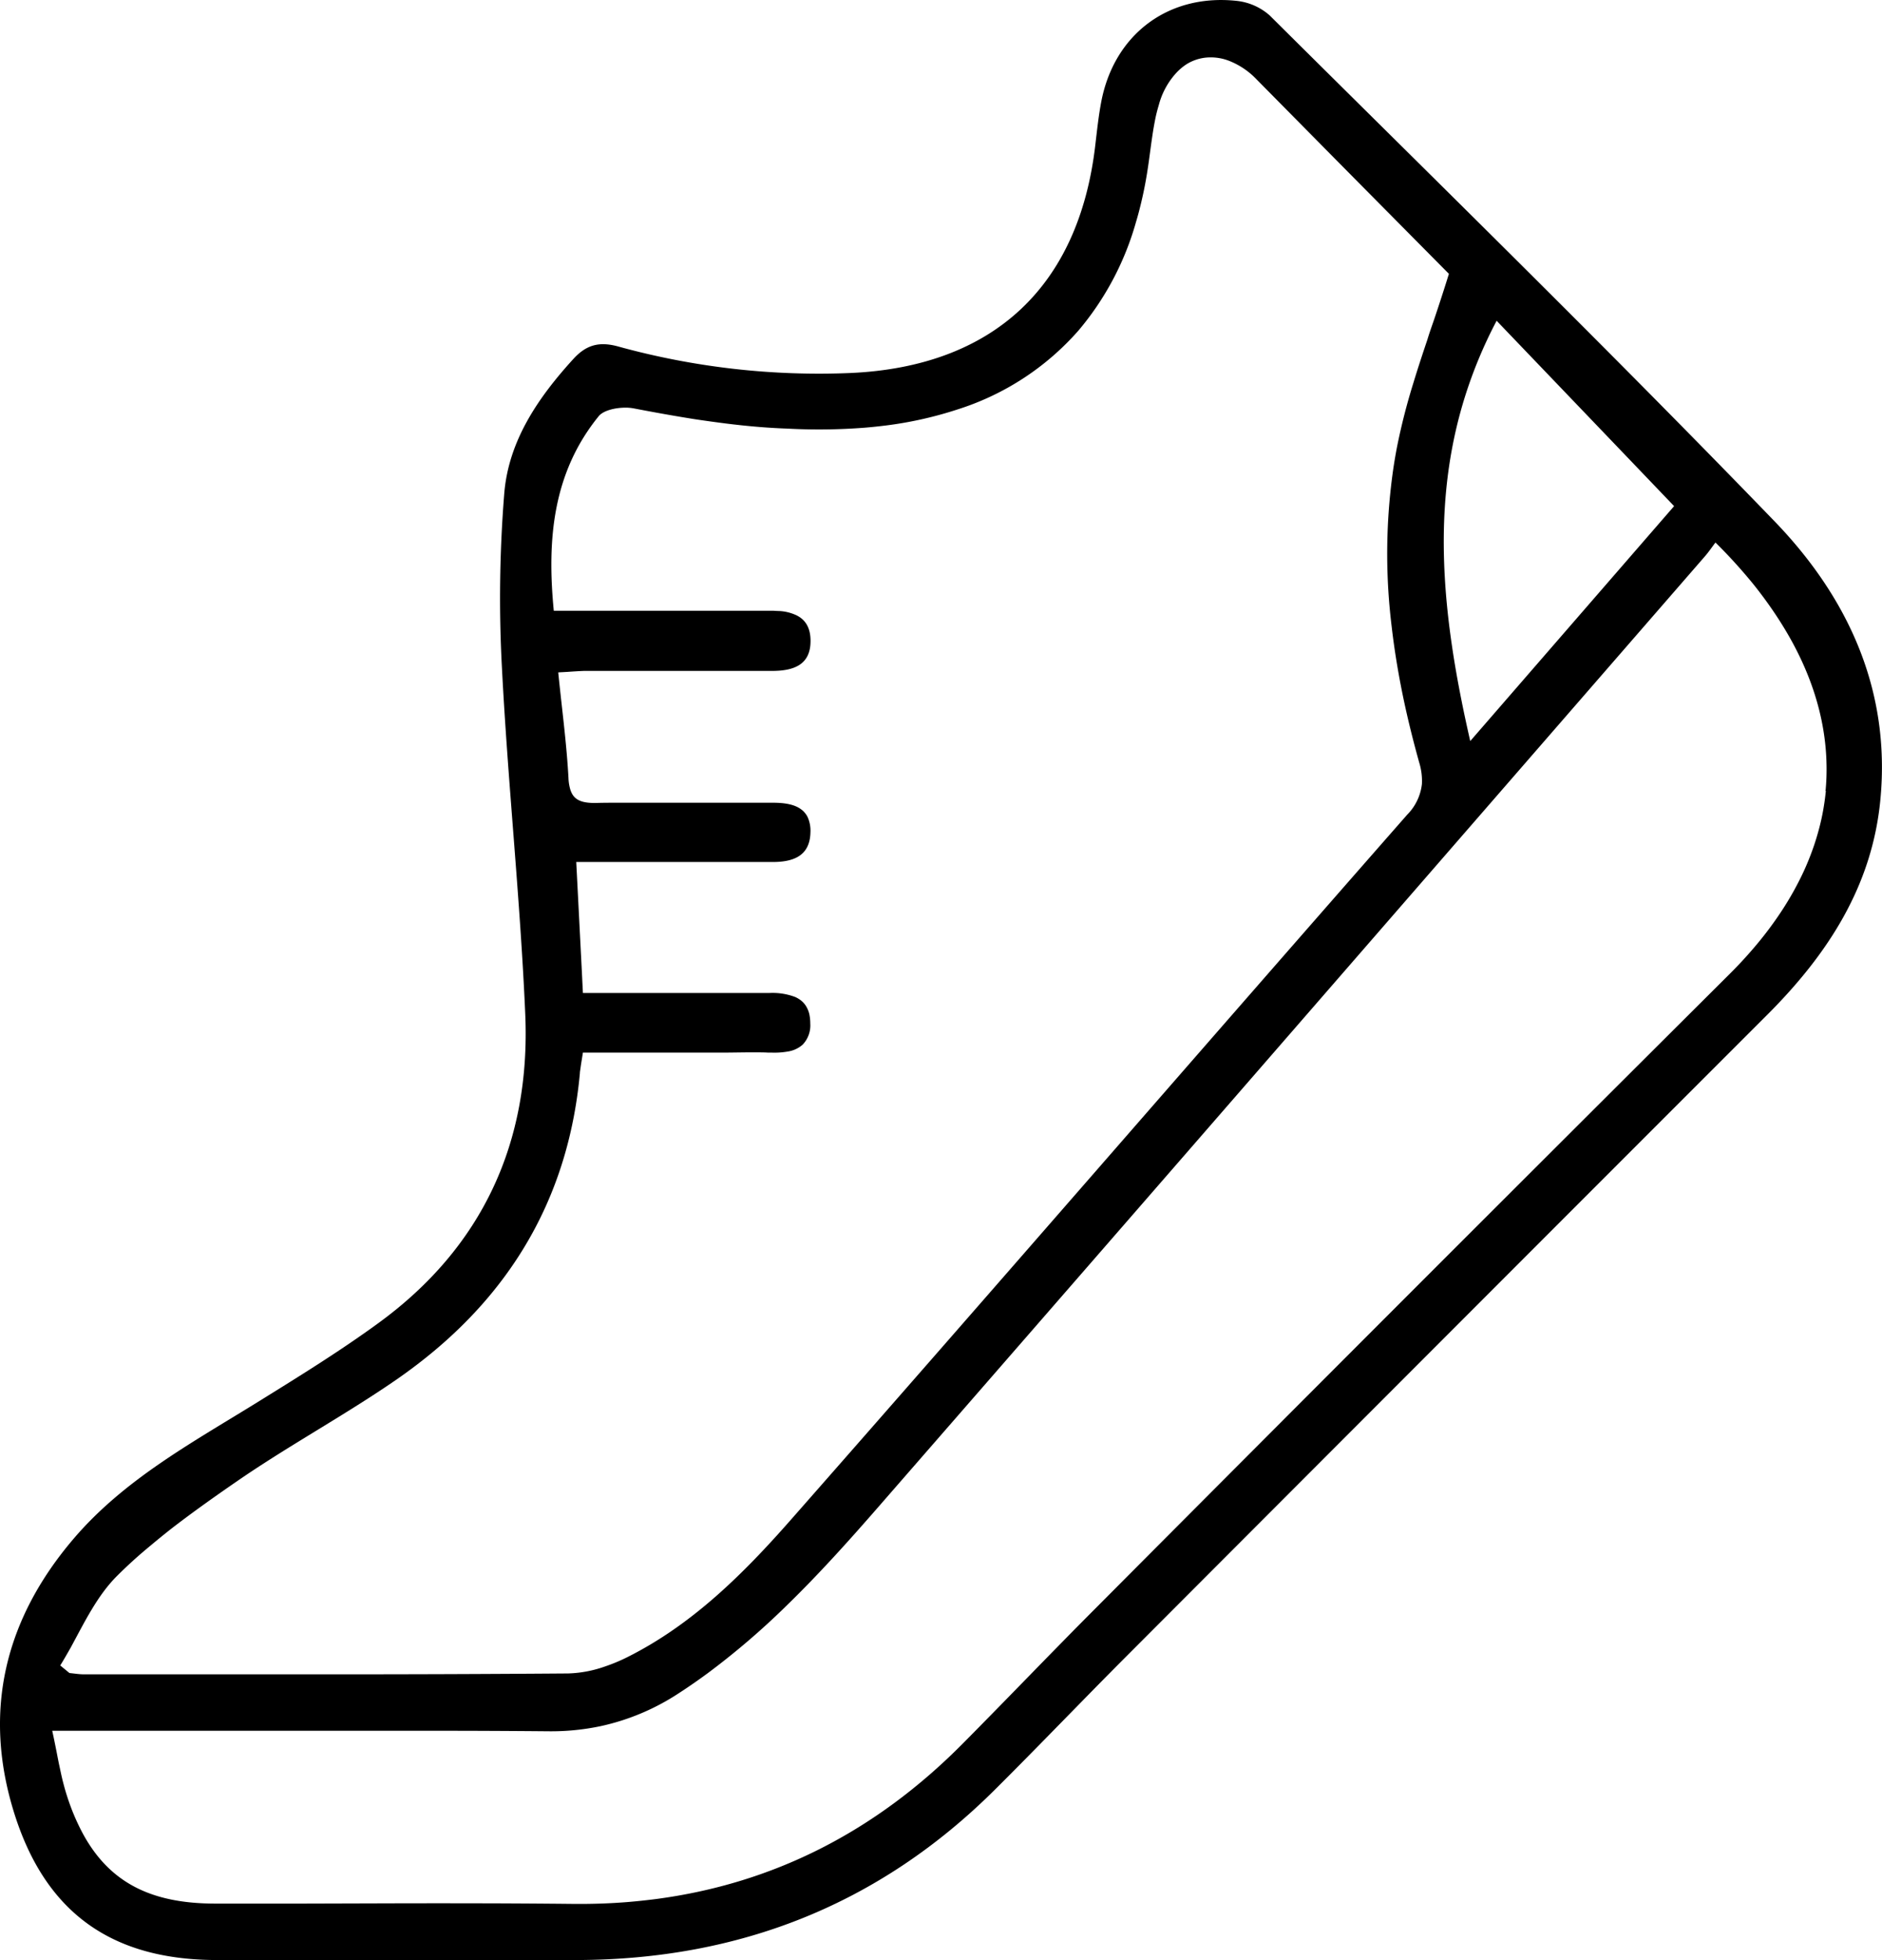 <?xml version="1.0" encoding="UTF-8"?> <svg xmlns="http://www.w3.org/2000/svg" viewBox="0 0 367.98 383.01"><g id="Layer_2" data-name="Layer 2"><g id="Capa_1" data-name="Capa 1"><path d="M346.9,101.79c-32.35-33.46-65.64-66-98.67-98.8A11.62,11.62,0,0,0,241.61.15c-13.28-1.34-23.77,6.63-26.28,19.71-.54,2.83-.84,5.71-1.18,8.57-3.24,27.64-20,43.16-47.72,44.45a147.61,147.61,0,0,1-45.65-5.2c-3.73-1-6.22-.23-8.69,2.48C105.22,77.7,99.46,86.1,98.6,96.37a254.18,254.18,0,0,0-.44,34.47c1.17,22.46,3.56,44.85,4.54,67.32,1.08,24.92-8.29,45.5-28.7,60.37-7.75,5.65-16,10.72-24.13,15.76-12.61,7.78-25.7,14.93-35.49,26.4C1.06,316.29-3.41,334.16,2.67,353.94S21.81,383,42.44,383q17.6,0,35.21,0c11.74,0,23.47,0,35.21,0,31.69-.09,59.06-10.83,81.63-33.25,8.73-8.68,17.24-17.58,25.94-26.29Q283,260.8,345.67,198.17c11.66-11.69,20.41-25,22-42C369.71,134.65,361.17,116.54,346.9,101.79ZM292.63,62.68h0l8.74,9.12,17.25,18,8.71,9.1-39.86,45.91h0c-.62-2.72-1.21-5.42-1.74-8.1-.71-3.57-1.34-7.12-1.85-10.63-.26-1.76-.49-3.51-.69-5.26C281.5,106,282,91.69,286.42,77.57A88.77,88.77,0,0,1,292.63,62.68ZM23,307.83c1.75-1.74,3.58-3.42,5.46-5s3.83-3.19,5.81-4.71c4-3.05,8.06-5.92,12.16-8.74,8.86-6.1,18.3-11.36,27.3-17.26,1.29-.84,2.56-1.7,3.83-2.57q3.92-2.72,7.44-5.67c16.45-13.8,26.31-31.68,28.38-54.14,0-.29.06-.57.1-.86s.08-.6.13-.92c.1-.65.23-1.38.36-2.27h27c2.31,0,4.62-.07,6.93-.05.77,0,1.54,0,2.31.05l.78,0a15,15,0,0,0,3-.21,5.67,5.67,0,0,0,2.94-1.34,5.42,5.42,0,0,0,1.5-4.13,8.88,8.88,0,0,0-.16-1.71,5.24,5.24,0,0,0-.82-1.93,4.75,4.75,0,0,0-.88-.91,5.57,5.57,0,0,0-1.11-.65,12.5,12.5,0,0,0-5.07-.77c-3.34,0-6.67,0-10,0h-5l-15,0h-6.41c-.06-1-.11-2.09-.16-3.13-.37-7.28-.74-14.52-1.15-22.47h20.2l8.95,0,4.47,0h4.48c4.09.05,7.56-1,7.69-5.74a6.52,6.52,0,0,0-.53-3,3.87,3.87,0,0,0-.68-1,2.78,2.78,0,0,0-.43-.41c-1.37-1.14-3.48-1.44-5.8-1.43-2.89,0-5.78,0-8.66,0-7.22,0-14.44,0-21.66,0-1.44,0-2.88,0-4.33.05h0c-2.32,0-3.7-.44-4.46-1.71a4.45,4.45,0,0,1-.38-.85,9.14,9.14,0,0,1-.38-2.34c-.27-5-.84-10-1.43-15.26-.19-1.75-.39-3.53-.57-5.36l1.79-.1c1.15-.08,2.21-.15,3.24-.19.52,0,1,0,1.54,0h0c5.87,0,11.74,0,17.61,0h17.61c4.09,0,7.57-1.08,7.54-5.89,0-2.68-1.12-4.21-2.8-5a8.94,8.94,0,0,0-3.27-.81c-.48,0-1-.06-1.5-.06H108.28c-1.37-14-.16-27,8.77-38,.89-1.1,3.11-1.65,5.08-1.68a8.69,8.69,0,0,1,1.83.15c4,.77,8,1.49,11.94,2.11q3,.45,6,.83c4,.5,8,.86,12,1A116.11,116.11,0,0,0,169,83.58c1-.08,2-.18,3.05-.3a75.26,75.26,0,0,0,15.47-3.37A52.5,52.5,0,0,0,210.86,64.6a56.55,56.55,0,0,0,11.25-21.19c.5-1.65.93-3.36,1.32-5.12s.72-3.56,1-5.42c.32-2.08.56-4.19.88-6.28.15-1.05.33-2.09.53-3.12s.45-2,.75-3a14.92,14.92,0,0,1,3.2-6A10.75,10.75,0,0,1,232,12.55a8.86,8.86,0,0,1,3.87-1.3,9.91,9.91,0,0,1,4.22.55,15,15,0,0,1,5.61,3.72l14.39,14.56,4.75,4.8,18.46,18.63c-.9,2.91-1.84,5.78-2.79,8.62-.48,1.42-1,2.83-1.42,4.24-.95,2.81-1.87,5.61-2.72,8.4a123.1,123.1,0,0,0-3.23,12.63c-.25,1.3-.47,2.59-.67,3.89a116.43,116.43,0,0,0-.38,31c.59,5.13,1.46,10.24,2.56,15.33.83,3.82,1.79,7.62,2.85,11.41a12.14,12.14,0,0,1,.52,4.18,10.1,10.1,0,0,1-2.89,6C234.92,205,195,251.1,154.68,296.92c-9.27,10.54-19.29,20.55-32.09,26.93a33.65,33.65,0,0,1-4.16,1.74A23.66,23.66,0,0,1,111.1,327q-23.67.18-47.35.17H40.07l-23.67,0c-.94,0-1.88-.16-2.82-.25l-1.8-1.48c.69-1.11,1.34-2.26,2-3.41C16.52,317,19.05,311.71,23,307.83Zm334-153.27c-.09.89-.2,1.77-.34,2.66a44.4,44.4,0,0,1-1.14,5.28c-.24.88-.51,1.75-.8,2.62a53.06,53.06,0,0,1-2.07,5.2,60.67,60.67,0,0,1-4.27,7.65,71.31,71.31,0,0,1-5.64,7.46c-1.41,1.64-2.91,3.26-4.52,4.86Q276.24,252,214.48,314c-8.84,8.85-17.49,17.9-26.3,26.77q-25.59,25.78-59.9,30.31-2.66.34-5.34.57c-3.6.3-7.26.42-11,.38h0q-8.73-.09-17.47-.11t-17.46,0l-17.47.05-17.47,0h0c-12.55,0-20.66-4.12-25.84-13.62a43.12,43.12,0,0,1-3.14-7.45c-.31-.95-.57-1.91-.82-2.89s-.45-2-.67-3-.42-2.13-.65-3.26-.46-2.31-.74-3.55h8.13l22.23,0,22.23,0q11.11,0,22.23,0t22.23.1a47,47,0,0,0,10.17-1,45.34,45.34,0,0,0,15.39-6.5c1.9-1.23,3.75-2.52,5.56-3.85a149.16,149.16,0,0,0,15.28-13.07c6.4-6.21,12.38-12.87,18.26-19.62q40.4-46.34,80.73-92.73l80.67-92.78c.76-.87,1.4-1.82,2.1-2.74h0A102.39,102.39,0,0,1,342.7,114c.73.9,1.42,1.8,2.09,2.7,1.34,1.81,2.57,3.61,3.69,5.42,5.6,9,8.45,18.14,8.65,27.1A43.42,43.42,0,0,1,356.94,154.56Z"></path></g></g></svg> 